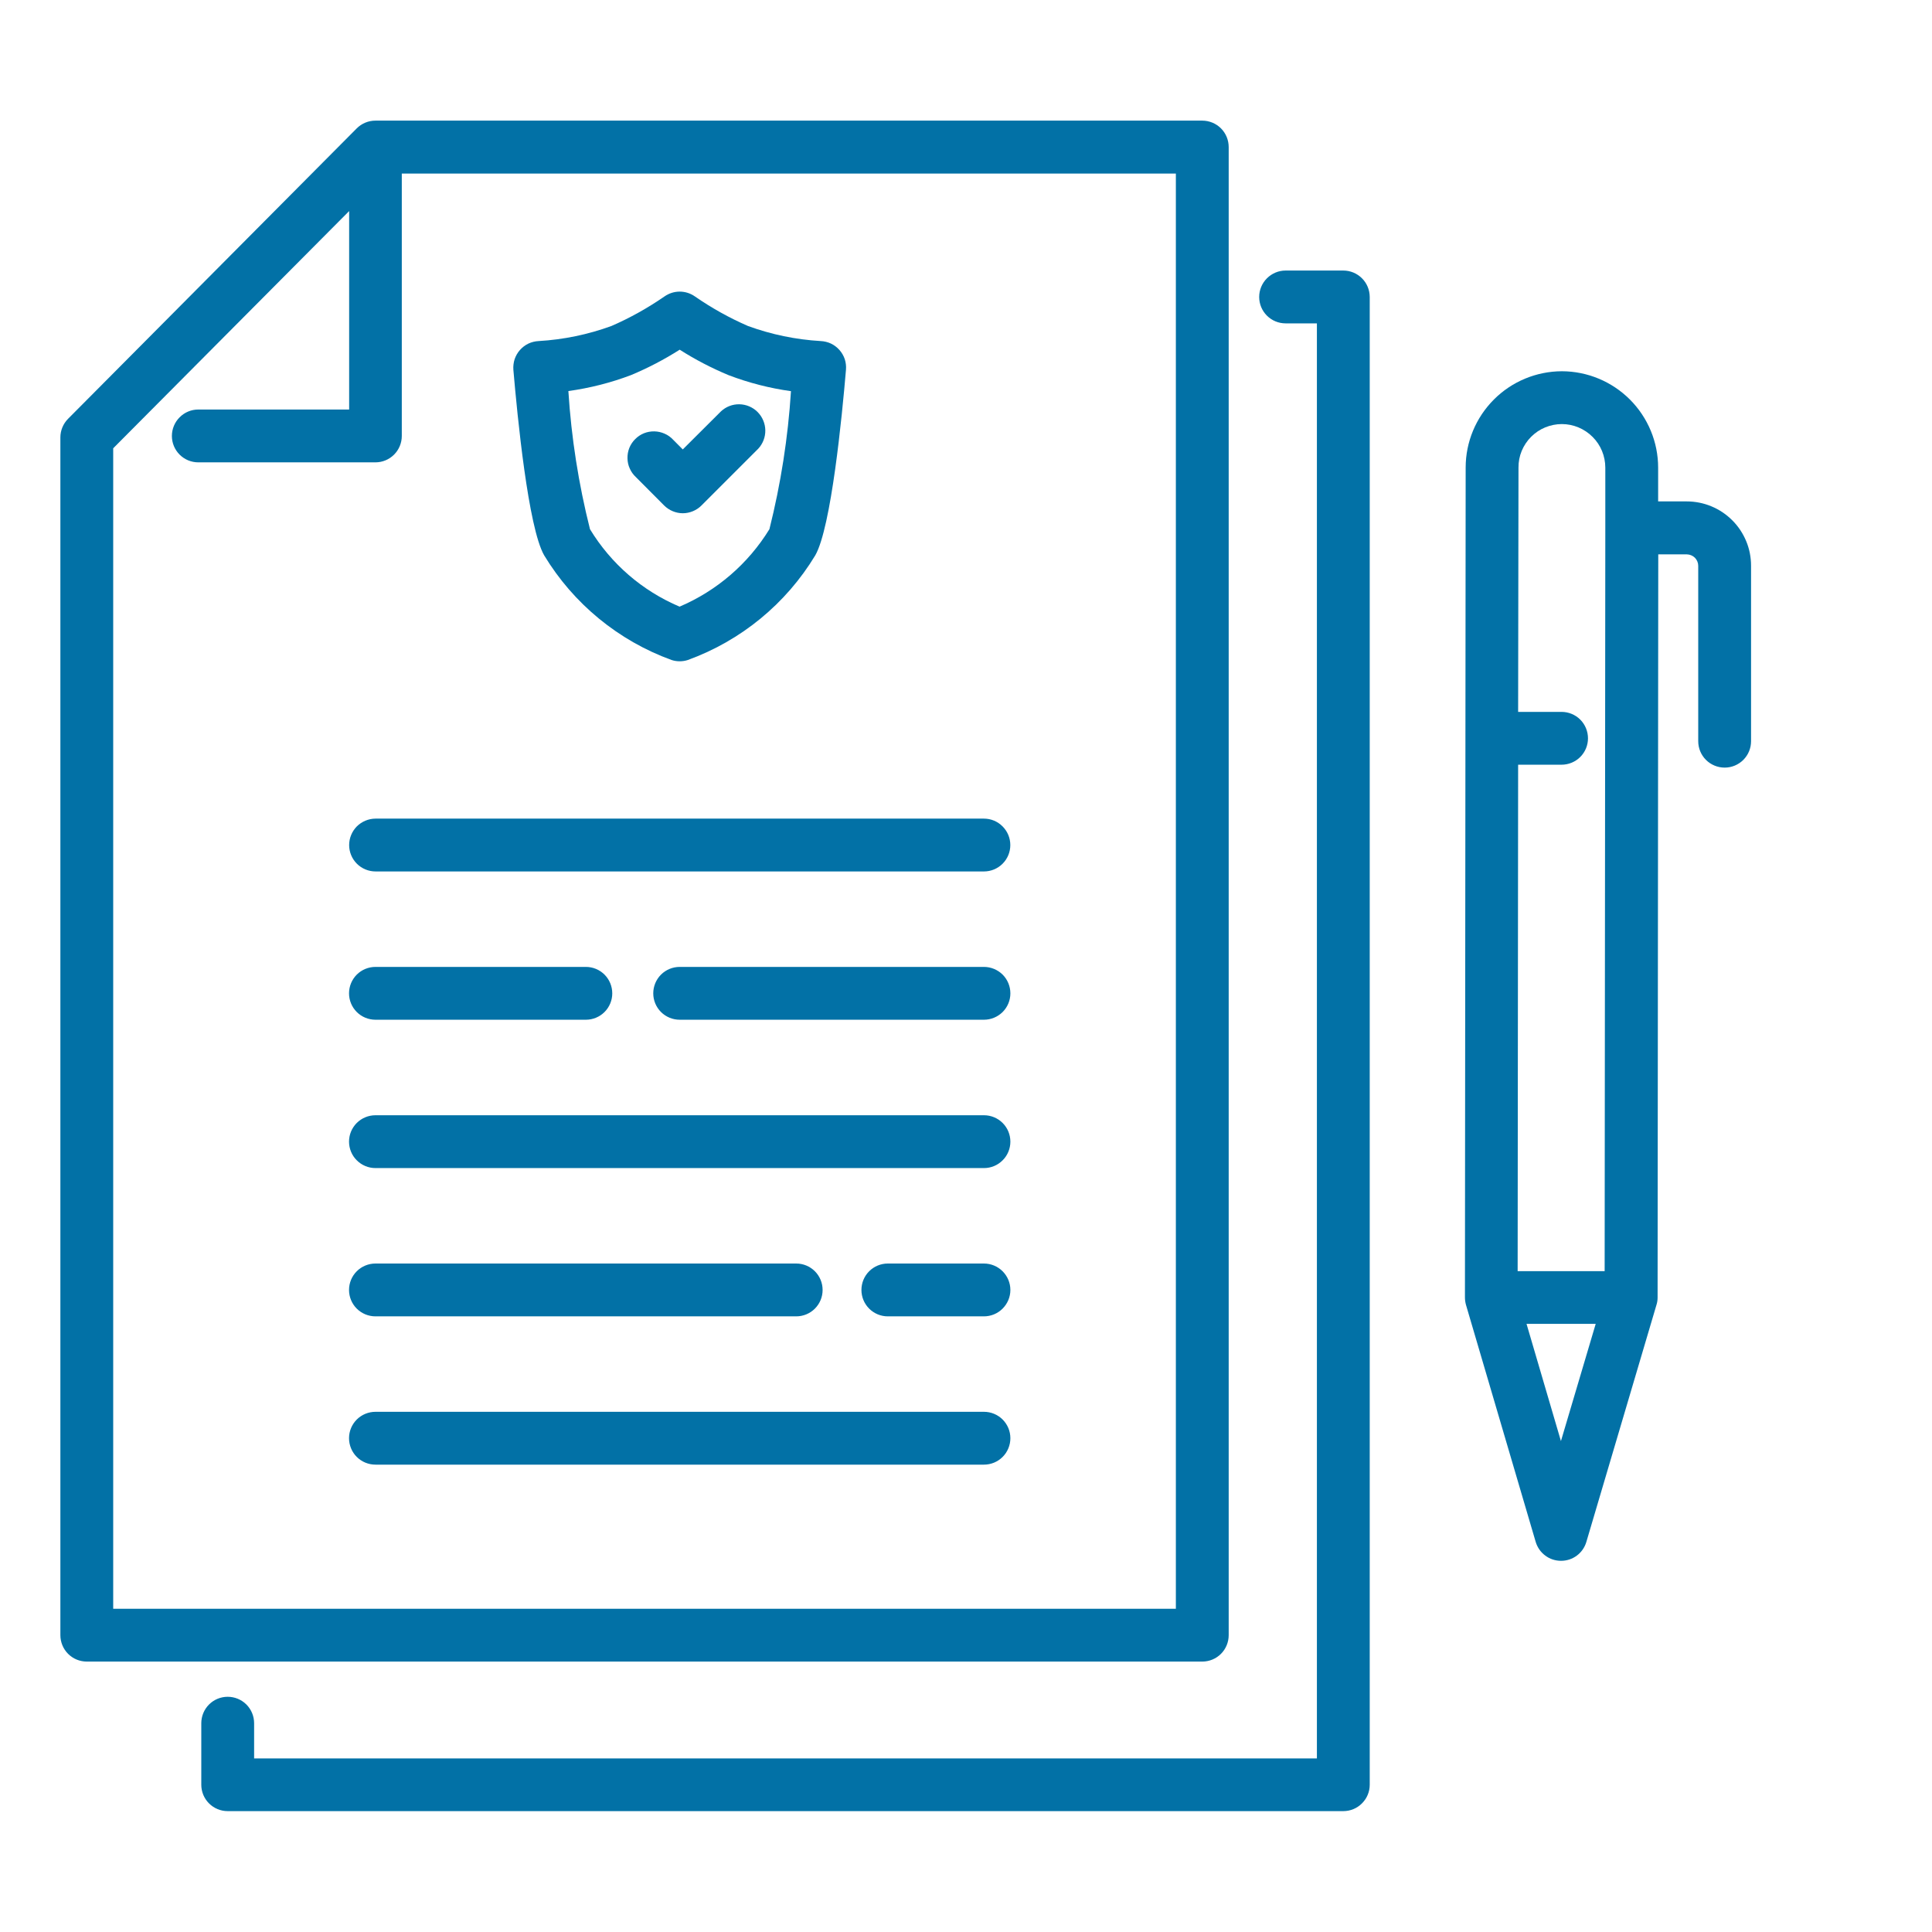 <svg width="32" height="32" viewBox="0 0 32 32" fill="none" xmlns="http://www.w3.org/2000/svg">
<path d="M20.351 27.083V2.436C20.351 2.32 20.305 2.208 20.223 2.126C20.141 2.044 20.029 1.998 19.913 1.998H6.218C6.101 1.998 5.99 2.045 5.908 2.127L1.127 6.937C1.046 7.019 1 7.13 1 7.245V27.083C1 27.199 1.046 27.311 1.128 27.393C1.21 27.475 1.321 27.521 1.438 27.521H19.913C20.029 27.521 20.141 27.475 20.223 27.393C20.305 27.311 20.351 27.199 20.351 27.083ZM19.476 26.646H1.875V7.425L5.783 3.496V6.783H3.284C3.168 6.783 3.057 6.829 2.975 6.912C2.893 6.994 2.847 7.105 2.847 7.221C2.847 7.337 2.893 7.448 2.975 7.53C3.057 7.612 3.168 7.658 3.284 7.658H6.218C6.334 7.658 6.445 7.612 6.527 7.53C6.609 7.448 6.655 7.337 6.655 7.221V2.875H19.476V26.646Z" fill="#0271A6"/>
<path d="M5.783 13.997C5.783 14.113 5.829 14.224 5.911 14.306C5.993 14.388 6.105 14.434 6.221 14.434H16.297C16.413 14.434 16.524 14.388 16.606 14.306C16.688 14.224 16.734 14.113 16.734 13.997C16.734 13.881 16.688 13.77 16.606 13.688C16.524 13.605 16.413 13.559 16.297 13.559H6.218C6.102 13.56 5.992 13.607 5.91 13.688C5.829 13.771 5.783 13.881 5.783 13.997Z" fill="#0271A6"/>
<path d="M16.297 16.015H11.258C11.142 16.015 11.03 16.061 10.948 16.143C10.866 16.225 10.82 16.337 10.82 16.453C10.82 16.569 10.866 16.68 10.948 16.762C11.03 16.844 11.142 16.89 11.258 16.89H16.297C16.413 16.89 16.524 16.844 16.607 16.762C16.689 16.68 16.735 16.569 16.735 16.453C16.735 16.337 16.689 16.225 16.607 16.143C16.524 16.061 16.413 16.015 16.297 16.015Z" fill="#0271A6"/>
<path d="M6.219 16.89H9.704C9.82 16.89 9.931 16.844 10.013 16.762C10.095 16.68 10.141 16.569 10.141 16.453C10.141 16.337 10.095 16.225 10.013 16.143C9.931 16.061 9.82 16.015 9.704 16.015H6.219C6.103 16.015 5.991 16.061 5.909 16.143C5.827 16.225 5.781 16.337 5.781 16.453C5.781 16.569 5.827 16.68 5.909 16.762C5.991 16.844 6.103 16.89 6.219 16.89Z" fill="#0271A6"/>
<path d="M16.298 18.472H6.219C6.103 18.472 5.991 18.518 5.909 18.6C5.827 18.682 5.781 18.793 5.781 18.909C5.781 19.025 5.827 19.137 5.909 19.218C5.991 19.301 6.103 19.347 6.219 19.347H16.298C16.414 19.347 16.525 19.301 16.607 19.218C16.689 19.137 16.735 19.025 16.735 18.909C16.735 18.793 16.689 18.682 16.607 18.6C16.525 18.518 16.414 18.472 16.298 18.472Z" fill="#0271A6"/>
<path d="M16.297 20.928H14.705C14.589 20.928 14.478 20.974 14.396 21.056C14.314 21.138 14.268 21.249 14.268 21.366C14.268 21.482 14.314 21.593 14.396 21.675C14.478 21.757 14.589 21.803 14.705 21.803H16.297C16.413 21.803 16.524 21.757 16.606 21.675C16.688 21.593 16.735 21.482 16.735 21.366C16.735 21.249 16.688 21.138 16.606 21.056C16.524 20.974 16.413 20.928 16.297 20.928Z" fill="#0271A6"/>
<path d="M6.219 21.803H13.188C13.304 21.803 13.415 21.757 13.497 21.675C13.579 21.593 13.625 21.482 13.625 21.366C13.625 21.249 13.579 21.138 13.497 21.056C13.415 20.974 13.304 20.928 13.188 20.928H6.219C6.103 20.928 5.991 20.974 5.909 21.056C5.827 21.138 5.781 21.249 5.781 21.366C5.781 21.482 5.827 21.593 5.909 21.675C5.991 21.757 6.103 21.803 6.219 21.803Z" fill="#0271A6"/>
<path d="M16.298 23.384H6.219C6.103 23.384 5.991 23.43 5.909 23.512C5.827 23.594 5.781 23.705 5.781 23.821C5.781 23.937 5.827 24.049 5.909 24.131C5.991 24.213 6.103 24.259 6.219 24.259H16.298C16.414 24.259 16.525 24.213 16.607 24.131C16.689 24.049 16.735 23.937 16.735 23.821C16.735 23.705 16.689 23.594 16.607 23.512C16.525 23.43 16.414 23.384 16.298 23.384Z" fill="#0271A6"/>
<path d="M22.249 4.481H21.293C21.177 4.481 21.066 4.528 20.984 4.61C20.902 4.692 20.856 4.803 20.856 4.919C20.856 5.035 20.902 5.146 20.984 5.228C21.066 5.31 21.177 5.356 21.293 5.356H21.812V29.125H4.209V28.542C4.209 28.426 4.163 28.314 4.081 28.232C3.999 28.15 3.888 28.104 3.771 28.104C3.655 28.104 3.544 28.15 3.462 28.232C3.38 28.314 3.334 28.426 3.334 28.542V29.561C3.334 29.677 3.38 29.788 3.462 29.87C3.544 29.952 3.655 29.998 3.771 29.998H22.249C22.365 29.998 22.477 29.952 22.558 29.87C22.641 29.788 22.687 29.677 22.687 29.561V4.917C22.686 4.801 22.64 4.69 22.558 4.609C22.476 4.527 22.365 4.481 22.249 4.481Z" fill="#0271A6"/>
<path d="M27.937 8.305H27.464V7.746C27.464 7.323 27.296 6.918 26.997 6.618C26.698 6.319 26.293 6.15 25.87 6.149C25.448 6.15 25.042 6.318 24.744 6.617C24.445 6.916 24.276 7.321 24.276 7.744L24.264 21.488C24.264 21.53 24.27 21.572 24.281 21.612L25.436 25.539C25.463 25.629 25.518 25.709 25.594 25.765C25.669 25.822 25.761 25.852 25.856 25.852C25.95 25.852 26.042 25.822 26.117 25.766C26.193 25.709 26.248 25.63 26.275 25.539L27.436 21.614C27.449 21.574 27.455 21.533 27.455 21.491L27.466 9.182H27.939C27.989 9.183 28.038 9.203 28.073 9.238C28.108 9.274 28.128 9.322 28.128 9.372V12.277C28.128 12.393 28.174 12.504 28.256 12.586C28.338 12.668 28.45 12.714 28.566 12.714C28.682 12.714 28.793 12.668 28.875 12.586C28.957 12.504 29.003 12.393 29.003 12.277V9.37C29.003 9.23 28.976 9.091 28.922 8.962C28.868 8.833 28.79 8.715 28.691 8.617C28.592 8.518 28.474 8.439 28.345 8.386C28.215 8.332 28.077 8.305 27.937 8.305ZM25.36 7.235C25.427 7.168 25.506 7.115 25.593 7.079C25.681 7.043 25.774 7.024 25.869 7.024C26.06 7.024 26.243 7.101 26.378 7.236C26.514 7.371 26.589 7.555 26.589 7.746V8.737V8.742V8.746L26.578 21.054H25.137L25.145 12.666H25.864C25.98 12.666 26.092 12.62 26.174 12.538C26.256 12.456 26.302 12.345 26.302 12.229C26.302 12.113 26.256 12.001 26.174 11.919C26.092 11.837 25.98 11.791 25.864 11.791H25.145L25.151 7.745C25.15 7.65 25.168 7.556 25.204 7.469C25.24 7.382 25.293 7.302 25.36 7.235ZM25.854 23.869L25.284 21.927H26.43L25.854 23.869Z" fill="#0271A6"/>
<path d="M9.013 9.198C9.498 10 10.243 10.612 11.124 10.932C11.211 10.96 11.305 10.96 11.392 10.932C12.273 10.612 13.018 10.001 13.503 9.199C13.767 8.739 13.947 6.895 14.012 6.124C14.017 6.065 14.01 6.005 13.992 5.949C13.973 5.893 13.943 5.841 13.904 5.797C13.865 5.753 13.818 5.717 13.764 5.691C13.711 5.666 13.653 5.652 13.594 5.649C13.182 5.625 12.777 5.541 12.39 5.4C12.081 5.266 11.786 5.101 11.51 4.91C11.436 4.858 11.348 4.83 11.258 4.83C11.168 4.83 11.08 4.858 11.006 4.91C10.729 5.101 10.435 5.266 10.126 5.4C9.739 5.541 9.334 5.625 8.922 5.649C8.863 5.652 8.805 5.666 8.752 5.691C8.698 5.717 8.651 5.753 8.612 5.797C8.573 5.841 8.543 5.893 8.524 5.949C8.506 6.005 8.499 6.065 8.503 6.124C8.569 6.895 8.749 8.739 9.013 9.198ZM10.451 6.213C10.731 6.096 11.002 5.955 11.258 5.792C11.515 5.956 11.787 6.097 12.068 6.214C12.401 6.341 12.748 6.43 13.101 6.479C13.052 7.25 12.932 8.015 12.744 8.765C12.393 9.337 11.873 9.785 11.256 10.048C10.639 9.787 10.12 9.338 9.772 8.765C9.583 8.015 9.463 7.249 9.414 6.477C9.768 6.428 10.116 6.34 10.451 6.213Z" fill="#0271A6"/>
<path d="M11 8.372C11.041 8.413 11.089 8.445 11.142 8.467C11.195 8.489 11.252 8.501 11.309 8.501C11.367 8.501 11.424 8.489 11.477 8.467C11.53 8.445 11.578 8.413 11.619 8.372L12.559 7.432C12.636 7.349 12.678 7.239 12.676 7.126C12.674 7.013 12.628 6.905 12.548 6.824C12.468 6.744 12.36 6.698 12.246 6.696C12.133 6.694 12.024 6.736 11.941 6.814L11.309 7.444L11.15 7.284C11.11 7.241 11.062 7.206 11.008 7.183C10.954 7.159 10.896 7.146 10.838 7.145C10.779 7.144 10.721 7.154 10.666 7.176C10.612 7.198 10.562 7.231 10.521 7.273C10.479 7.314 10.446 7.364 10.424 7.418C10.402 7.473 10.392 7.531 10.393 7.59C10.394 7.649 10.406 7.707 10.431 7.76C10.454 7.814 10.489 7.862 10.532 7.902L11 8.372Z" fill="#0271A6"/>
</svg>
